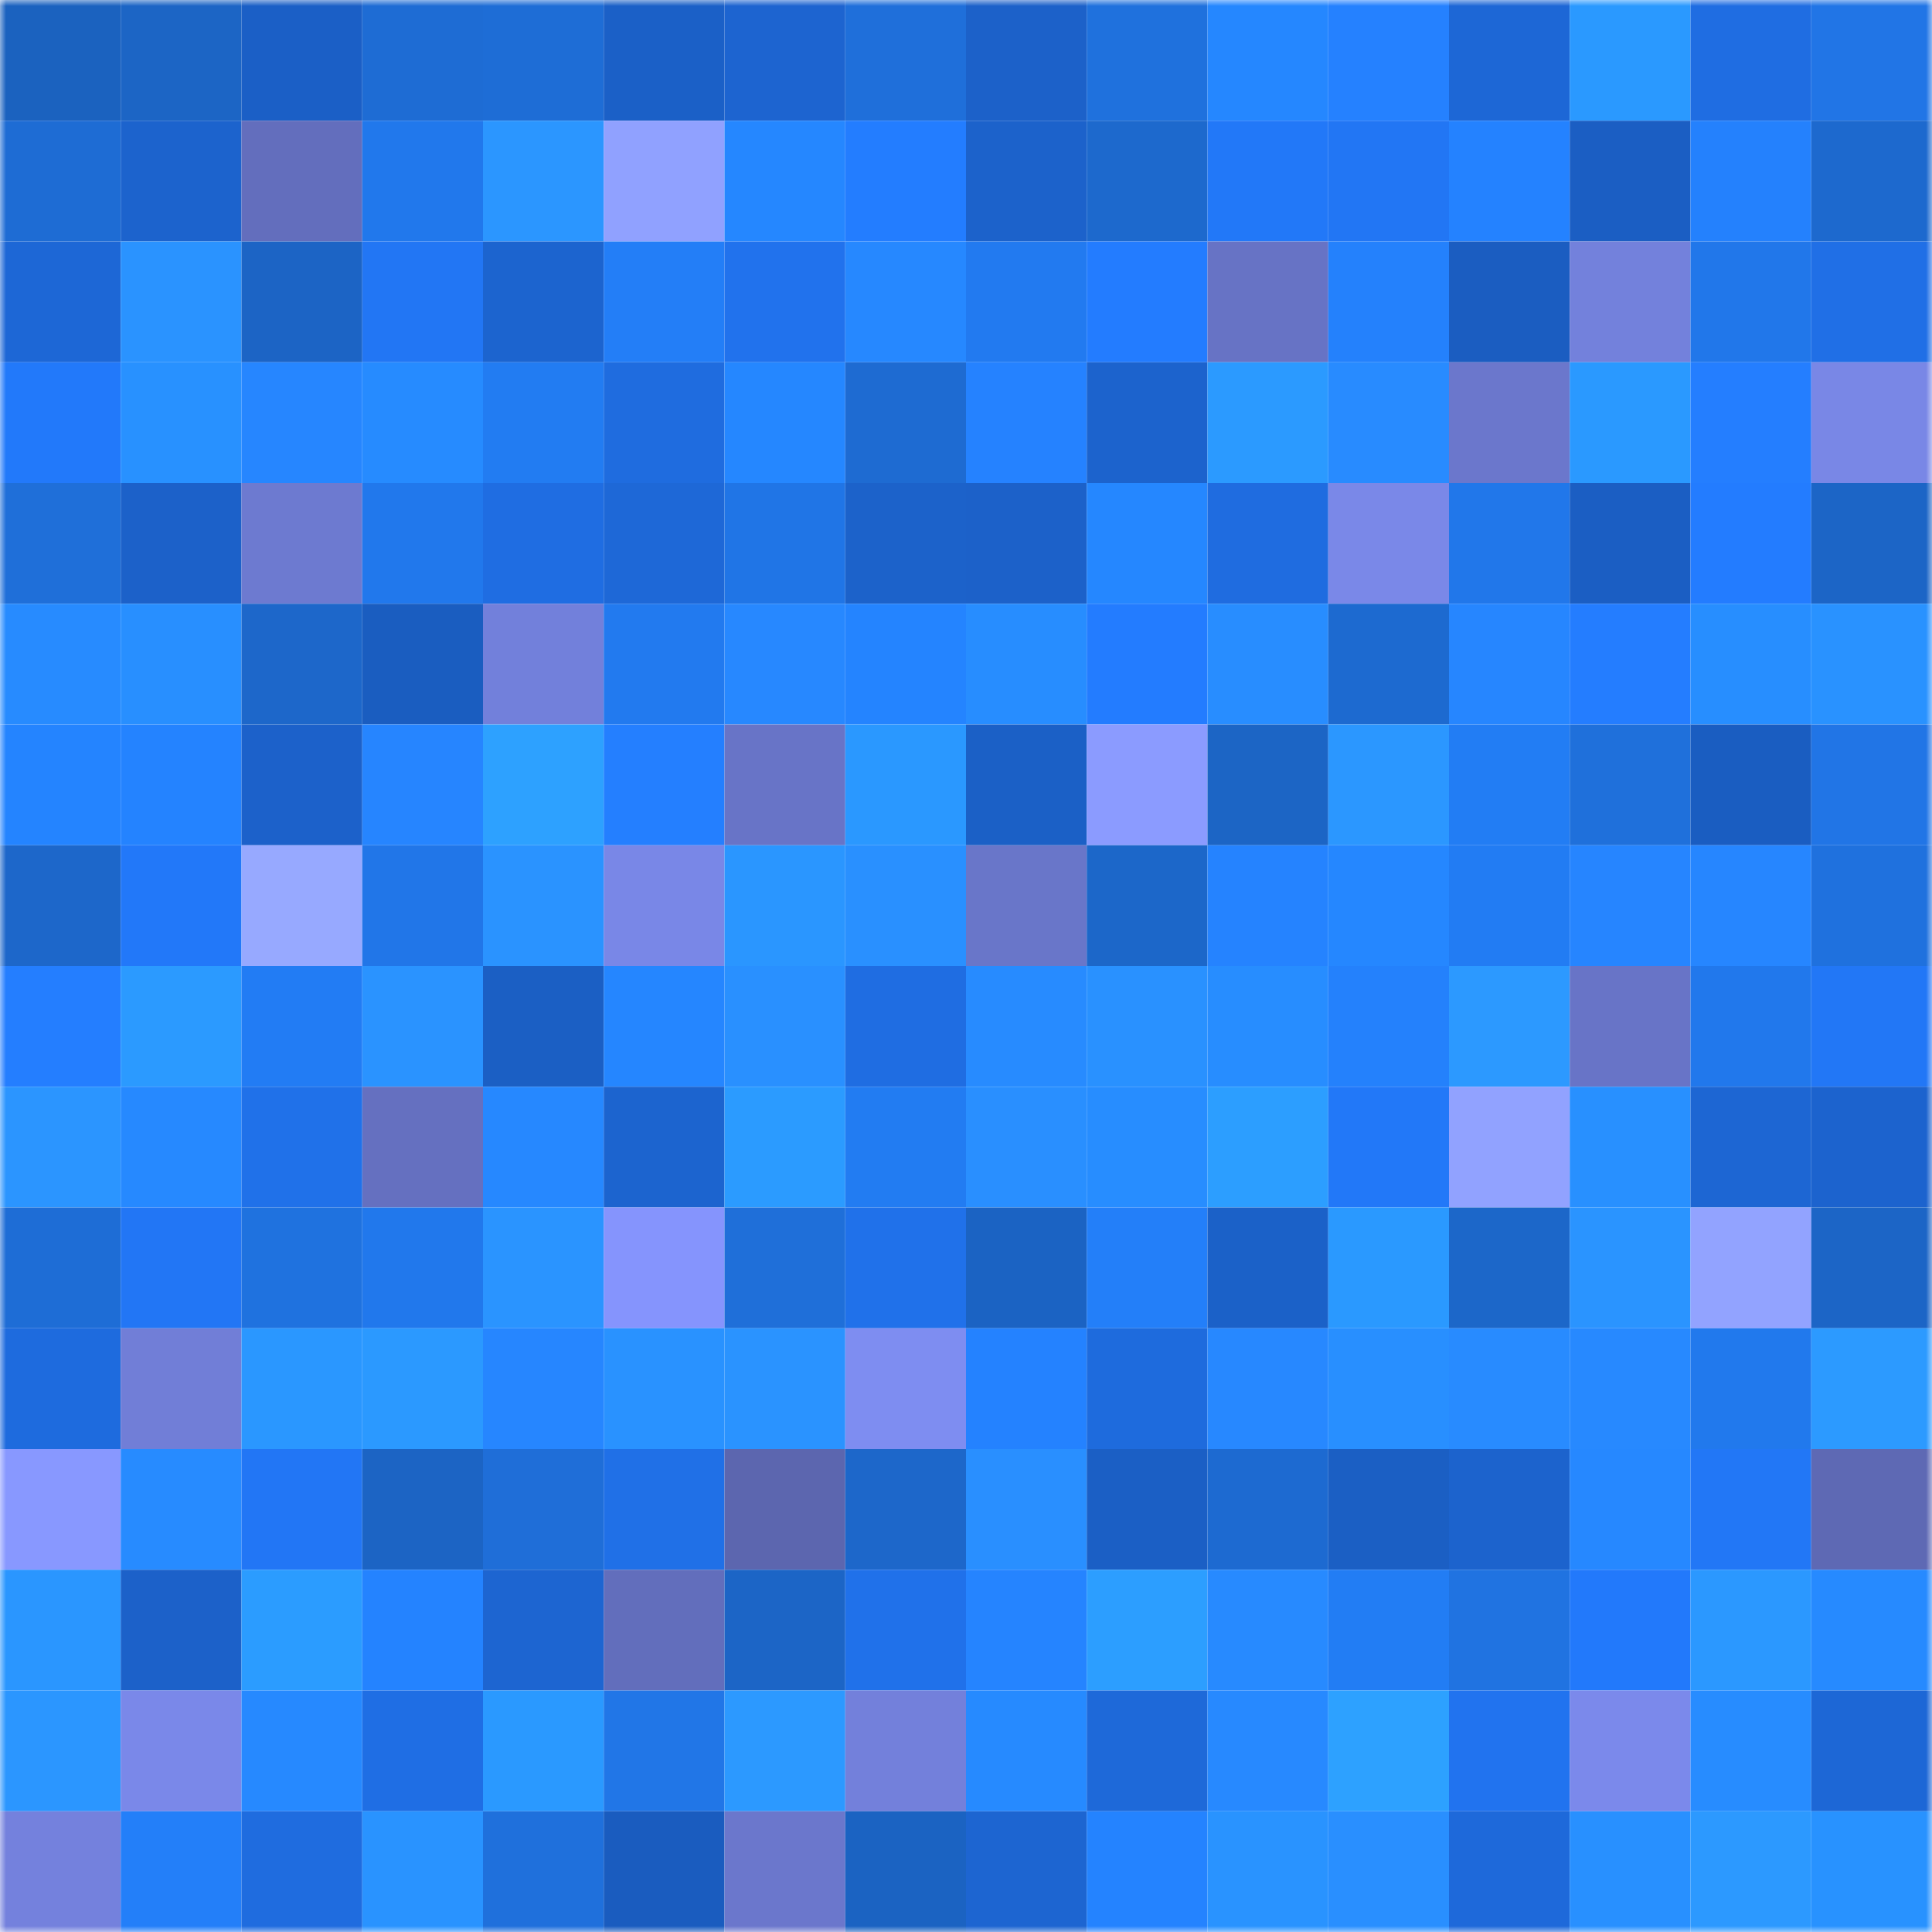 <svg viewBox="0 0 160 160" fill="none" role="img" xmlns="http://www.w3.org/2000/svg" width="240" height="240" name="basenames%2Clasvj.base.eth"><mask id="172635283" mask-type="alpha" maskUnits="userSpaceOnUse" x="0" y="0" width="160" height="160"><rect width="160" height="160" fill="#FFFFFF"></rect></mask><g mask="url(#172635283)"><rect x="0" y="0" width="10" height="10" fill="#1b62bf"></rect><rect x="10" y="0" width="10" height="10" fill="#1c65c5"></rect><rect x="20" y="0" width="10" height="10" fill="#1b5fc6"></rect><rect x="30" y="0" width="10" height="10" fill="#1e6cd4"></rect><rect x="40" y="0" width="10" height="10" fill="#1e6dd6"></rect><rect x="50" y="0" width="10" height="10" fill="#1b60c7"></rect><rect x="60" y="0" width="10" height="10" fill="#1d64d0"></rect><rect x="70" y="0" width="10" height="10" fill="#1f6fda"></rect><rect x="80" y="0" width="10" height="10" fill="#1c61c9"></rect><rect x="90" y="0" width="10" height="10" fill="#1f71dd"></rect><rect x="100" y="0" width="10" height="10" fill="#2587ff"></rect><rect x="110" y="0" width="10" height="10" fill="#2581ff"></rect><rect x="120" y="0" width="10" height="10" fill="#1d67d6"></rect><rect x="130" y="0" width="10" height="10" fill="#2a99ff"></rect><rect x="140" y="0" width="10" height="10" fill="#1f6de2"></rect><rect x="150" y="0" width="10" height="10" fill="#2175e6"></rect><rect x="0" y="10" width="10" height="10" fill="#1e6cd4"></rect><rect x="10" y="10" width="10" height="10" fill="#1c63cd"></rect><rect x="20" y="10" width="10" height="10" fill="#636ebd"></rect><rect x="30" y="10" width="10" height="10" fill="#2178ec"></rect><rect x="40" y="10" width="10" height="10" fill="#2b96ff"></rect><rect x="50" y="10" width="10" height="10" fill="#90a1ff"></rect><rect x="60" y="10" width="10" height="10" fill="#2587ff"></rect><rect x="70" y="10" width="10" height="10" fill="#237dff"></rect><rect x="80" y="10" width="10" height="10" fill="#1c62cb"></rect><rect x="90" y="10" width="10" height="10" fill="#1d69cd"></rect><rect x="100" y="10" width="10" height="10" fill="#2278f8"></rect><rect x="110" y="10" width="10" height="10" fill="#2276f4"></rect><rect x="120" y="10" width="10" height="10" fill="#2482ff"></rect><rect x="130" y="10" width="10" height="10" fill="#1b5ec3"></rect><rect x="140" y="10" width="10" height="10" fill="#2481fd"></rect><rect x="150" y="10" width="10" height="10" fill="#1d69ce"></rect><rect x="0" y="20" width="10" height="10" fill="#1d67d6"></rect><rect x="10" y="20" width="10" height="10" fill="#2a93ff"></rect><rect x="20" y="20" width="10" height="10" fill="#1c64c5"></rect><rect x="30" y="20" width="10" height="10" fill="#2276f4"></rect><rect x="40" y="20" width="10" height="10" fill="#1c64cf"></rect><rect x="50" y="20" width="10" height="10" fill="#237ef7"></rect><rect x="60" y="20" width="10" height="10" fill="#2172ed"></rect><rect x="70" y="20" width="10" height="10" fill="#2688ff"></rect><rect x="80" y="20" width="10" height="10" fill="#227af0"></rect><rect x="90" y="20" width="10" height="10" fill="#237cff"></rect><rect x="100" y="20" width="10" height="10" fill="#6773c5"></rect><rect x="110" y="20" width="10" height="10" fill="#2481fc"></rect><rect x="120" y="20" width="10" height="10" fill="#1b5dc1"></rect><rect x="130" y="20" width="10" height="10" fill="#7381dc"></rect><rect x="140" y="20" width="10" height="10" fill="#2177ea"></rect><rect x="150" y="20" width="10" height="10" fill="#206fe6"></rect><rect x="0" y="30" width="10" height="10" fill="#2279fa"></rect><rect x="10" y="30" width="10" height="10" fill="#2891ff"></rect><rect x="20" y="30" width="10" height="10" fill="#2686ff"></rect><rect x="30" y="30" width="10" height="10" fill="#268bff"></rect><rect x="40" y="30" width="10" height="10" fill="#227cf2"></rect><rect x="50" y="30" width="10" height="10" fill="#1f6cdf"></rect><rect x="60" y="30" width="10" height="10" fill="#2587ff"></rect><rect x="70" y="30" width="10" height="10" fill="#1e6bd2"></rect><rect x="80" y="30" width="10" height="10" fill="#2582ff"></rect><rect x="90" y="30" width="10" height="10" fill="#1c63cd"></rect><rect x="100" y="30" width="10" height="10" fill="#2b9aff"></rect><rect x="110" y="30" width="10" height="10" fill="#288bff"></rect><rect x="120" y="30" width="10" height="10" fill="#6b77cc"></rect><rect x="130" y="30" width="10" height="10" fill="#2a99ff"></rect><rect x="140" y="30" width="10" height="10" fill="#247eff"></rect><rect x="150" y="30" width="10" height="10" fill="#7987e6"></rect><rect x="0" y="40" width="10" height="10" fill="#1f6fd9"></rect><rect x="10" y="40" width="10" height="10" fill="#1c61c9"></rect><rect x="20" y="40" width="10" height="10" fill="#6d7ad0"></rect><rect x="30" y="40" width="10" height="10" fill="#2178ec"></rect><rect x="40" y="40" width="10" height="10" fill="#1f6de2"></rect><rect x="50" y="40" width="10" height="10" fill="#1e68d7"></rect><rect x="60" y="40" width="10" height="10" fill="#2075e6"></rect><rect x="70" y="40" width="10" height="10" fill="#1c62ca"></rect><rect x="80" y="40" width="10" height="10" fill="#1c61c9"></rect><rect x="90" y="40" width="10" height="10" fill="#2587ff"></rect><rect x="100" y="40" width="10" height="10" fill="#1f6ce0"></rect><rect x="110" y="40" width="10" height="10" fill="#7a88e8"></rect><rect x="120" y="40" width="10" height="10" fill="#2177ea"></rect><rect x="130" y="40" width="10" height="10" fill="#1b5ec3"></rect><rect x="140" y="40" width="10" height="10" fill="#237cff"></rect><rect x="150" y="40" width="10" height="10" fill="#1c65c6"></rect><rect x="0" y="50" width="10" height="10" fill="#278bff"></rect><rect x="10" y="50" width="10" height="10" fill="#288fff"></rect><rect x="20" y="50" width="10" height="10" fill="#1d67ca"></rect><rect x="30" y="50" width="10" height="10" fill="#1a5dc0"></rect><rect x="40" y="50" width="10" height="10" fill="#7280db"></rect><rect x="50" y="50" width="10" height="10" fill="#227aef"></rect><rect x="60" y="50" width="10" height="10" fill="#2788ff"></rect><rect x="70" y="50" width="10" height="10" fill="#2484ff"></rect><rect x="80" y="50" width="10" height="10" fill="#278dff"></rect><rect x="90" y="50" width="10" height="10" fill="#237cff"></rect><rect x="100" y="50" width="10" height="10" fill="#288dff"></rect><rect x="110" y="50" width="10" height="10" fill="#1d6ad0"></rect><rect x="120" y="50" width="10" height="10" fill="#2686ff"></rect><rect x="130" y="50" width="10" height="10" fill="#247dff"></rect><rect x="140" y="50" width="10" height="10" fill="#278eff"></rect><rect x="150" y="50" width="10" height="10" fill="#2992ff"></rect><rect x="0" y="60" width="10" height="10" fill="#2484ff"></rect><rect x="10" y="60" width="10" height="10" fill="#2483ff"></rect><rect x="20" y="60" width="10" height="10" fill="#1c61ca"></rect><rect x="30" y="60" width="10" height="10" fill="#2685ff"></rect><rect x="40" y="60" width="10" height="10" fill="#2da1ff"></rect><rect x="50" y="60" width="10" height="10" fill="#247fff"></rect><rect x="60" y="60" width="10" height="10" fill="#6874c7"></rect><rect x="70" y="60" width="10" height="10" fill="#2a98ff"></rect><rect x="80" y="60" width="10" height="10" fill="#1b60c6"></rect><rect x="90" y="60" width="10" height="10" fill="#8b9bff"></rect><rect x="100" y="60" width="10" height="10" fill="#1c65c5"></rect><rect x="110" y="60" width="10" height="10" fill="#2b97ff"></rect><rect x="120" y="60" width="10" height="10" fill="#227df4"></rect><rect x="130" y="60" width="10" height="10" fill="#1f70db"></rect><rect x="140" y="60" width="10" height="10" fill="#1a5dc1"></rect><rect x="150" y="60" width="10" height="10" fill="#2175e6"></rect><rect x="0" y="70" width="10" height="10" fill="#1d67ca"></rect><rect x="10" y="70" width="10" height="10" fill="#2278f9"></rect><rect x="20" y="70" width="10" height="10" fill="#97a9ff"></rect><rect x="30" y="70" width="10" height="10" fill="#2176e8"></rect><rect x="40" y="70" width="10" height="10" fill="#2a93ff"></rect><rect x="50" y="70" width="10" height="10" fill="#7987e7"></rect><rect x="60" y="70" width="10" height="10" fill="#2a96ff"></rect><rect x="70" y="70" width="10" height="10" fill="#2990ff"></rect><rect x="80" y="70" width="10" height="10" fill="#6976c9"></rect><rect x="90" y="70" width="10" height="10" fill="#1c67c9"></rect><rect x="100" y="70" width="10" height="10" fill="#2583ff"></rect><rect x="110" y="70" width="10" height="10" fill="#2587ff"></rect><rect x="120" y="70" width="10" height="10" fill="#227cf3"></rect><rect x="130" y="70" width="10" height="10" fill="#2685ff"></rect><rect x="140" y="70" width="10" height="10" fill="#2686ff"></rect><rect x="150" y="70" width="10" height="10" fill="#1f71de"></rect><rect x="0" y="80" width="10" height="10" fill="#247eff"></rect><rect x="10" y="80" width="10" height="10" fill="#2b9aff"></rect><rect x="20" y="80" width="10" height="10" fill="#227cf4"></rect><rect x="30" y="80" width="10" height="10" fill="#2a93ff"></rect><rect x="40" y="80" width="10" height="10" fill="#1b5fc4"></rect><rect x="50" y="80" width="10" height="10" fill="#2586ff"></rect><rect x="60" y="80" width="10" height="10" fill="#2990ff"></rect><rect x="70" y="80" width="10" height="10" fill="#1f6de2"></rect><rect x="80" y="80" width="10" height="10" fill="#278bff"></rect><rect x="90" y="80" width="10" height="10" fill="#2991ff"></rect><rect x="100" y="80" width="10" height="10" fill="#278dff"></rect><rect x="110" y="80" width="10" height="10" fill="#2481fc"></rect><rect x="120" y="80" width="10" height="10" fill="#2c99ff"></rect><rect x="130" y="80" width="10" height="10" fill="#6874c7"></rect><rect x="140" y="80" width="10" height="10" fill="#2178ec"></rect><rect x="150" y="80" width="10" height="10" fill="#2277f6"></rect><rect x="0" y="90" width="10" height="10" fill="#2b95ff"></rect><rect x="10" y="90" width="10" height="10" fill="#2689ff"></rect><rect x="20" y="90" width="10" height="10" fill="#2071e9"></rect><rect x="30" y="90" width="10" height="10" fill="#6570c0"></rect><rect x="40" y="90" width="10" height="10" fill="#2688ff"></rect><rect x="50" y="90" width="10" height="10" fill="#1c64cf"></rect><rect x="60" y="90" width="10" height="10" fill="#2b9bff"></rect><rect x="70" y="90" width="10" height="10" fill="#227cf2"></rect><rect x="80" y="90" width="10" height="10" fill="#298fff"></rect><rect x="90" y="90" width="10" height="10" fill="#278dff"></rect><rect x="100" y="90" width="10" height="10" fill="#2c9eff"></rect><rect x="110" y="90" width="10" height="10" fill="#2278f8"></rect><rect x="120" y="90" width="10" height="10" fill="#91a2ff"></rect><rect x="130" y="90" width="10" height="10" fill="#2890ff"></rect><rect x="140" y="90" width="10" height="10" fill="#1d66d3"></rect><rect x="150" y="90" width="10" height="10" fill="#1c63ce"></rect><rect x="0" y="100" width="10" height="10" fill="#1e6dd6"></rect><rect x="10" y="100" width="10" height="10" fill="#2276f5"></rect><rect x="20" y="100" width="10" height="10" fill="#1f72df"></rect><rect x="30" y="100" width="10" height="10" fill="#2178ec"></rect><rect x="40" y="100" width="10" height="10" fill="#2a94ff"></rect><rect x="50" y="100" width="10" height="10" fill="#8594fd"></rect><rect x="60" y="100" width="10" height="10" fill="#1f6fd9"></rect><rect x="70" y="100" width="10" height="10" fill="#2071ea"></rect><rect x="80" y="100" width="10" height="10" fill="#1b63c3"></rect><rect x="90" y="100" width="10" height="10" fill="#237ff9"></rect><rect x="100" y="100" width="10" height="10" fill="#1b61c8"></rect><rect x="110" y="100" width="10" height="10" fill="#2a99ff"></rect><rect x="120" y="100" width="10" height="10" fill="#1c67c9"></rect><rect x="130" y="100" width="10" height="10" fill="#2a94ff"></rect><rect x="140" y="100" width="10" height="10" fill="#92a3ff"></rect><rect x="150" y="100" width="10" height="10" fill="#1c65c6"></rect><rect x="0" y="110" width="10" height="10" fill="#1e6bde"></rect><rect x="10" y="110" width="10" height="10" fill="#717ed7"></rect><rect x="20" y="110" width="10" height="10" fill="#2a97ff"></rect><rect x="30" y="110" width="10" height="10" fill="#2b99ff"></rect><rect x="40" y="110" width="10" height="10" fill="#2686ff"></rect><rect x="50" y="110" width="10" height="10" fill="#2992ff"></rect><rect x="60" y="110" width="10" height="10" fill="#2a93ff"></rect><rect x="70" y="110" width="10" height="10" fill="#7e8df1"></rect><rect x="80" y="110" width="10" height="10" fill="#2482ff"></rect><rect x="90" y="110" width="10" height="10" fill="#1e6bdd"></rect><rect x="100" y="110" width="10" height="10" fill="#2788ff"></rect><rect x="110" y="110" width="10" height="10" fill="#288fff"></rect><rect x="120" y="110" width="10" height="10" fill="#288bff"></rect><rect x="130" y="110" width="10" height="10" fill="#2789ff"></rect><rect x="140" y="110" width="10" height="10" fill="#2179ed"></rect><rect x="150" y="110" width="10" height="10" fill="#2c9aff"></rect><rect x="0" y="120" width="10" height="10" fill="#8898ff"></rect><rect x="10" y="120" width="10" height="10" fill="#278bff"></rect><rect x="20" y="120" width="10" height="10" fill="#2276f5"></rect><rect x="30" y="120" width="10" height="10" fill="#1c64c4"></rect><rect x="40" y="120" width="10" height="10" fill="#1f6ed8"></rect><rect x="50" y="120" width="10" height="10" fill="#2070e7"></rect><rect x="60" y="120" width="10" height="10" fill="#5c66af"></rect><rect x="70" y="120" width="10" height="10" fill="#1d67ca"></rect><rect x="80" y="120" width="10" height="10" fill="#298fff"></rect><rect x="90" y="120" width="10" height="10" fill="#1b5fc5"></rect><rect x="100" y="120" width="10" height="10" fill="#1d6ad1"></rect><rect x="110" y="120" width="10" height="10" fill="#1b5fc4"></rect><rect x="120" y="120" width="10" height="10" fill="#1c63cd"></rect><rect x="130" y="120" width="10" height="10" fill="#2688ff"></rect><rect x="140" y="120" width="10" height="10" fill="#2277f6"></rect><rect x="150" y="120" width="10" height="10" fill="#5e69b4"></rect><rect x="0" y="130" width="10" height="10" fill="#2a96ff"></rect><rect x="10" y="130" width="10" height="10" fill="#1c61c9"></rect><rect x="20" y="130" width="10" height="10" fill="#2b9cff"></rect><rect x="30" y="130" width="10" height="10" fill="#2483ff"></rect><rect x="40" y="130" width="10" height="10" fill="#1d65d1"></rect><rect x="50" y="130" width="10" height="10" fill="#626ebc"></rect><rect x="60" y="130" width="10" height="10" fill="#1c65c6"></rect><rect x="70" y="130" width="10" height="10" fill="#2071ea"></rect><rect x="80" y="130" width="10" height="10" fill="#2584ff"></rect><rect x="90" y="130" width="10" height="10" fill="#2c9eff"></rect><rect x="100" y="130" width="10" height="10" fill="#278aff"></rect><rect x="110" y="130" width="10" height="10" fill="#227df4"></rect><rect x="120" y="130" width="10" height="10" fill="#2073e1"></rect><rect x="130" y="130" width="10" height="10" fill="#2279fb"></rect><rect x="140" y="130" width="10" height="10" fill="#2b98ff"></rect><rect x="150" y="130" width="10" height="10" fill="#268aff"></rect><rect x="0" y="140" width="10" height="10" fill="#2b96ff"></rect><rect x="10" y="140" width="10" height="10" fill="#7a88e9"></rect><rect x="20" y="140" width="10" height="10" fill="#2689ff"></rect><rect x="30" y="140" width="10" height="10" fill="#1f6ee4"></rect><rect x="40" y="140" width="10" height="10" fill="#2a99ff"></rect><rect x="50" y="140" width="10" height="10" fill="#2176e7"></rect><rect x="60" y="140" width="10" height="10" fill="#2c99ff"></rect><rect x="70" y="140" width="10" height="10" fill="#7380db"></rect><rect x="80" y="140" width="10" height="10" fill="#268aff"></rect><rect x="90" y="140" width="10" height="10" fill="#1e69d9"></rect><rect x="100" y="140" width="10" height="10" fill="#2789ff"></rect><rect x="110" y="140" width="10" height="10" fill="#2da1ff"></rect><rect x="120" y="140" width="10" height="10" fill="#2173ef"></rect><rect x="130" y="140" width="10" height="10" fill="#7b89eb"></rect><rect x="140" y="140" width="10" height="10" fill="#278cff"></rect><rect x="150" y="140" width="10" height="10" fill="#1d67d6"></rect><rect x="0" y="150" width="10" height="10" fill="#7481dd"></rect><rect x="10" y="150" width="10" height="10" fill="#237ff9"></rect><rect x="20" y="150" width="10" height="10" fill="#1f6cdf"></rect><rect x="30" y="150" width="10" height="10" fill="#2993ff"></rect><rect x="40" y="150" width="10" height="10" fill="#1f70dc"></rect><rect x="50" y="150" width="10" height="10" fill="#1a5cbf"></rect><rect x="60" y="150" width="10" height="10" fill="#6b77cc"></rect><rect x="70" y="150" width="10" height="10" fill="#1b63c2"></rect><rect x="80" y="150" width="10" height="10" fill="#1d65d1"></rect><rect x="90" y="150" width="10" height="10" fill="#2483ff"></rect><rect x="100" y="150" width="10" height="10" fill="#2993ff"></rect><rect x="110" y="150" width="10" height="10" fill="#298fff"></rect><rect x="120" y="150" width="10" height="10" fill="#1e69da"></rect><rect x="130" y="150" width="10" height="10" fill="#2890ff"></rect><rect x="140" y="150" width="10" height="10" fill="#2c99ff"></rect><rect x="150" y="150" width="10" height="10" fill="#2892ff"></rect></g></svg>